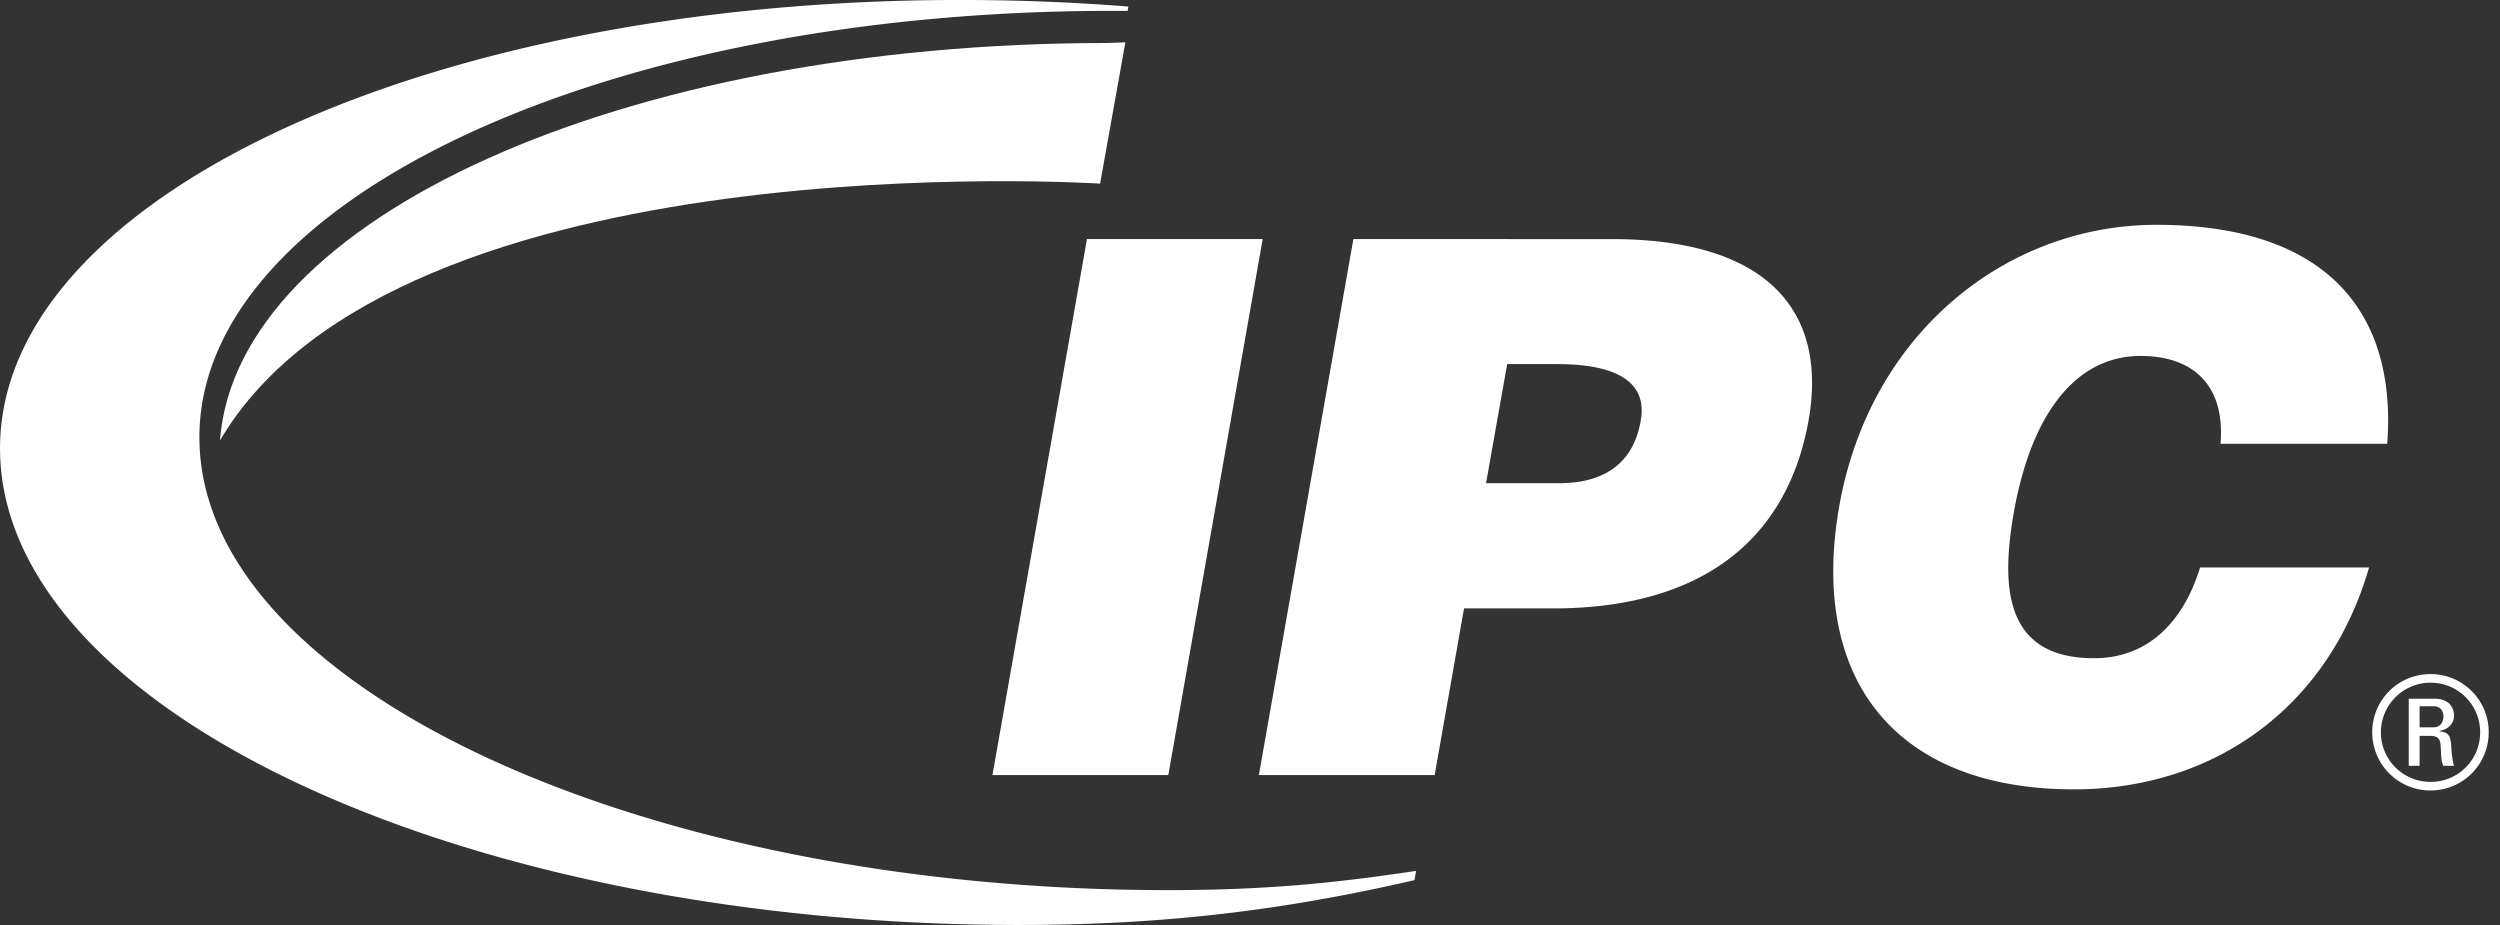 <svg xmlns="http://www.w3.org/2000/svg" fill="none" viewBox="0 0 100 37"><rect x="0" y="0" width="100" height="37" fill="#333333" stroke="none"/><g fill="#fff" clip-path="url(#a)"><path d="M96.784 29.092h.562c.263 0 .39-.2.39-.435 0-.19-.1-.407-.39-.407h-.562v.842Zm0 1.54h-.434V27.95h1.068c.51 0 .744.335.744.67 0 .317-.235.562-.581.616v.018c.334.036.454.136.474.68.008.117.043.534.107.697h-.426c-.108-.181-.084-.526-.12-.888-.027-.29-.27-.308-.398-.308h-.434v1.196Zm-1.549-1.34a1.98 1.98 0 0 0 1.991 1.983 1.972 1.972 0 0 0 1.98-1.984c0-1.096-.88-1.983-1.98-1.983a1.985 1.985 0 0 0-1.99 1.983Zm4.313-.01a2.323 2.323 0 0 1-2.322 2.337 2.326 2.326 0 0 1-2.337-2.337 2.322 2.322 0 0 1 2.337-2.318 2.319 2.319 0 0 1 2.322 2.318Zm-59.85 1.721 3.78-21.439h7.029l-3.775 21.44h-7.033Zm10.657 0 3.78-21.439H64.47c6.172 0 8.645 2.826 7.876 7.237-.816 4.61-4.07 7.536-10.241 7.536h-3.544l-1.175 6.666h-7.032Zm12.006-11.675c1.64 0 2.946-.652 3.269-2.5.354-1.992-1.856-2.264-3.353-2.264h-1.99l-.845 4.764h2.919Zm26.46-1.576c.187-2.237-.988-3.514-3.202-3.514-2.465 0-4.328 2.12-5.065 6.25-.526 3.015-.37 5.841 3.21 5.841 2.257 0 3.615-1.584 4.24-3.631h6.758c-1.593 5.534-6.14 8.876-11.807 8.876-7.092 0-10.608-4.357-9.385-11.322 1.222-6.938 6.697-11.259 12.686-11.259 6.55 0 9.64 3.252 9.234 8.759h-6.67ZM56.643 34.835c-3.297.498-6.08.77-9.923.77-20.767 0-38.11-7.872-38.727-17.581C7.377 8.305 23.714.434 44.482.434h.625l.028-.172a86.038 86.038 0 0 0-6.723-.263C16.556 0-.633 8.278.019 18.495c.653 10.217 18.893 18.504 40.74 18.504 6.088 0 10.855-.652 15.82-1.793l.064-.371Z"/><path d="M8.8 17.616C15.922 5.524 44.004 7.345 44.004 7.345l1.011-5.652c-.199 0-.525.027-.724.027C24.883 1.72 9.46 8.74 8.8 17.616Z"/></g><defs><clipPath id="a"><path fill="#fff" d="M0 0h99.548v37H0z"/></clipPath></defs></svg>